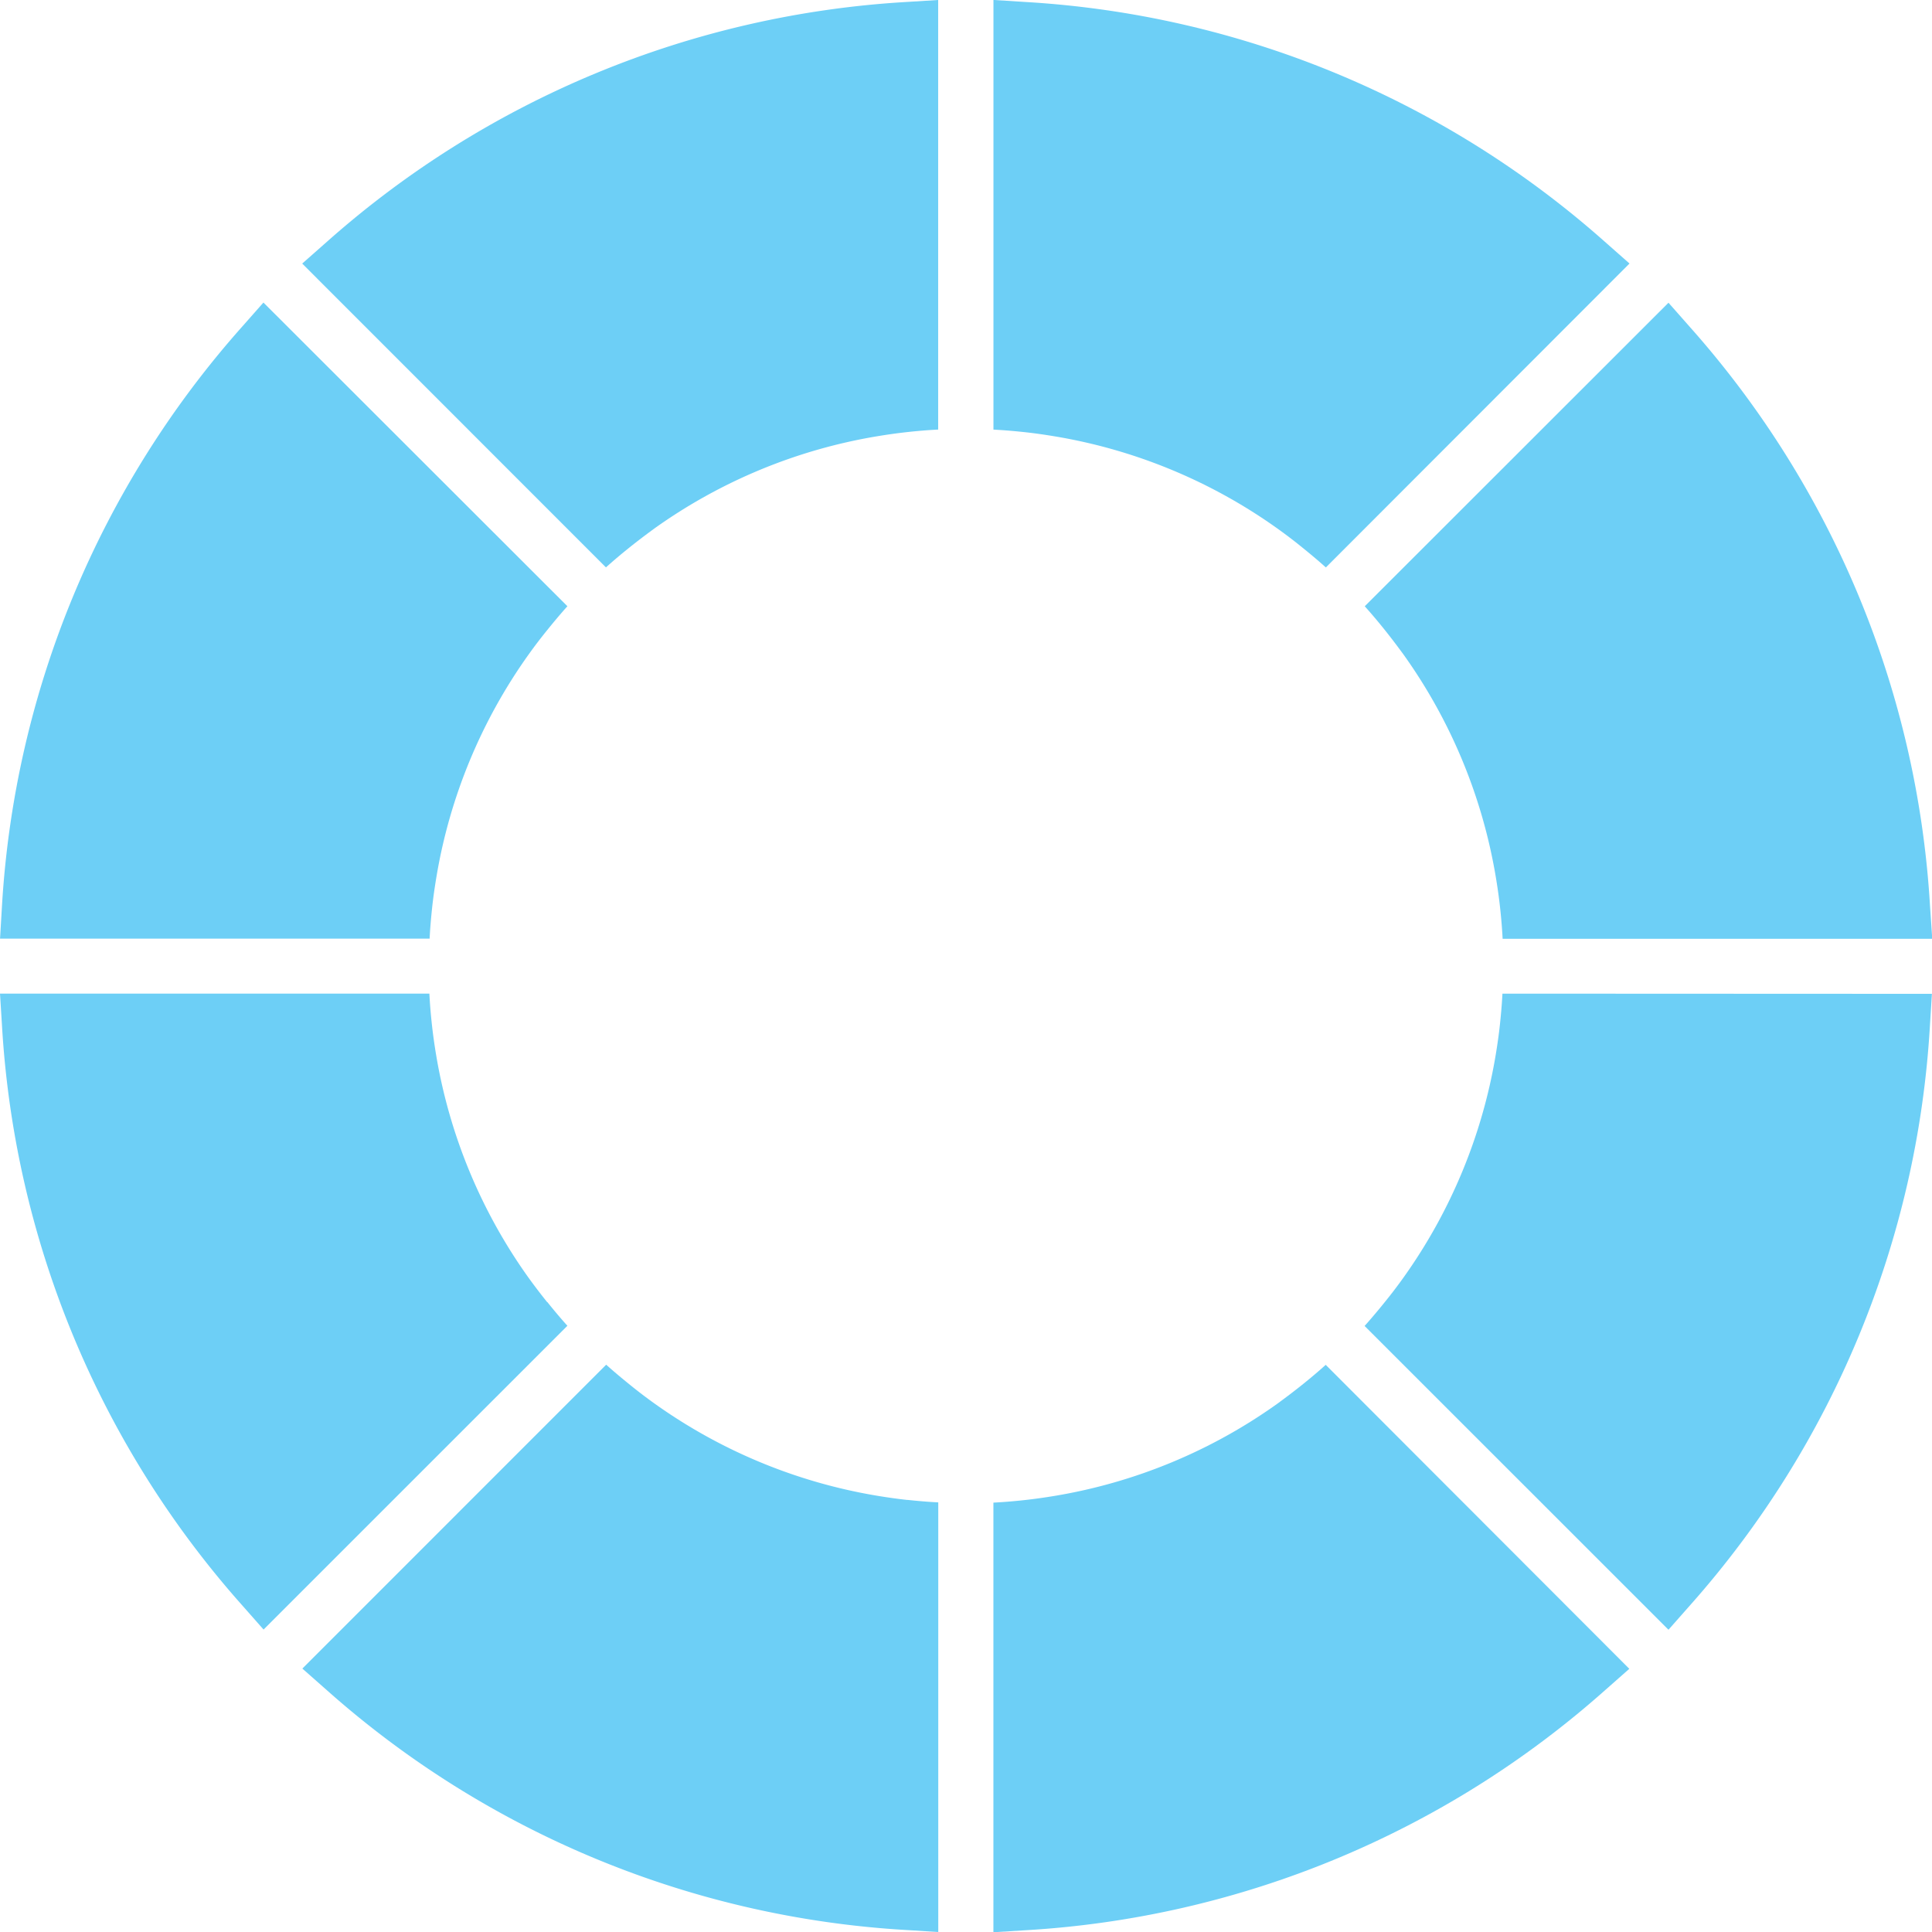 <svg xmlns="http://www.w3.org/2000/svg" xmlns:xlink="http://www.w3.org/1999/xlink" width="40.748" height="40.75" viewBox="0 0 40.748 40.75">
  <defs>
    <clipPath id="clip-path">
      <rect id="Rectangle_328" data-name="Rectangle 328" width="40.748" height="40.75" fill="#6dcff6"/>
    </clipPath>
  </defs>
  <g id="Group_607" data-name="Group 607" transform="translate(356)">
    <g id="Group_606" data-name="Group 606" transform="translate(-356)" clip-path="url(#clip-path)">
      <path id="Path_477" data-name="Path 477" d="M34.8.043A20.168,20.168,0,0,0,22.6,5.1l-.52.459,6.406,6.408c.162-.146.329-.286.5-.423s.346-.269.525-.4a11.264,11.264,0,0,1,4.679-1.94c.215-.036.432-.067.651-.091s.433-.042.652-.053V0Z" transform="translate(-15.706)" fill="#6dcff6"/>
      <path id="Path_478" data-name="Path 478" d="M11.54,79.066q-.206-.256-.4-.525A11.265,11.265,0,0,1,9.2,73.863c-.036-.215-.067-.432-.091-.652s-.042-.432-.053-.652H0l.043.692A20.158,20.158,0,0,0,5.1,85.452l.459.52,6.408-6.407c-.146-.162-.286-.329-.423-.5" transform="translate(0 -51.603)" fill="#6dcff6"/>
      <path id="Path_479" data-name="Path 479" d="M5.555,22.092l-.459.52a20.16,20.16,0,0,0-5.055,12.2L0,35.508H9.06c.011-.219.03-.436.053-.652s.055-.436.091-.652a11.261,11.261,0,0,1,1.939-4.682q.191-.268.4-.525c.137-.17.277-.337.423-.5Z" transform="translate(0.001 -15.711)" fill="#6dcff6"/>
      <path id="Path_480" data-name="Path 480" d="M85.44,5.1A20.176,20.176,0,0,0,73.237.044L72.545,0V9.062c.219.011.436.03.652.053s.436.055.652.091a11.263,11.263,0,0,1,4.682,1.94q.268.191.525.4c.17.137.337.277.5.423L85.96,5.559Z" transform="translate(-51.592 -0.001)" fill="#6dcff6"/>
      <path id="Path_481" data-name="Path 481" d="M102.56,72.56c-.011.219-.03.436-.053.652s-.055.436-.091.652a11.266,11.266,0,0,1-1.94,4.68q-.191.268-.4.525c-.137.17-.277.337-.423.5l6.409,6.407.459-.52a20.158,20.158,0,0,0,5.054-12.2l.043-.692Z" transform="translate(-70.872 -51.603)" fill="#6dcff6"/>
      <path id="Path_482" data-name="Path 482" d="M111.579,34.818a20.146,20.146,0,0,0-5.057-12.2l-.459-.52L99.657,28.5c.146.162.286.329.423.5s.269.346.4.525a11.261,11.261,0,0,1,1.941,4.684c.036.215.067.432.091.652s.042.433.053.652h9.061Z" transform="translate(-70.873 -15.713)" fill="#6dcff6"/>
      <path id="Path_483" data-name="Path 483" d="M34.846,102.513c-.219-.024-.436-.055-.652-.091a11.265,11.265,0,0,1-4.678-1.939q-.268-.191-.525-.4c-.17-.137-.337-.277-.5-.423l-6.408,6.409.52.459a20.151,20.151,0,0,0,12.2,5.054l.692.043v-9.061c-.219-.011-.436-.03-.652-.053" transform="translate(-15.706 -70.877)" fill="#6dcff6"/>
      <path id="Path_484" data-name="Path 484" d="M79.554,99.665c-.162.146-.329.286-.5.423s-.346.269-.525.4a11.261,11.261,0,0,1-4.68,1.939c-.215.036-.433.067-.652.091s-.433.042-.652.053v9.061l.692-.043a20.157,20.157,0,0,0,12.2-5.054l.52-.459Z" transform="translate(-51.593 -70.879)" fill="#6dcff6"/>
    </g>
  </g>
</svg>
